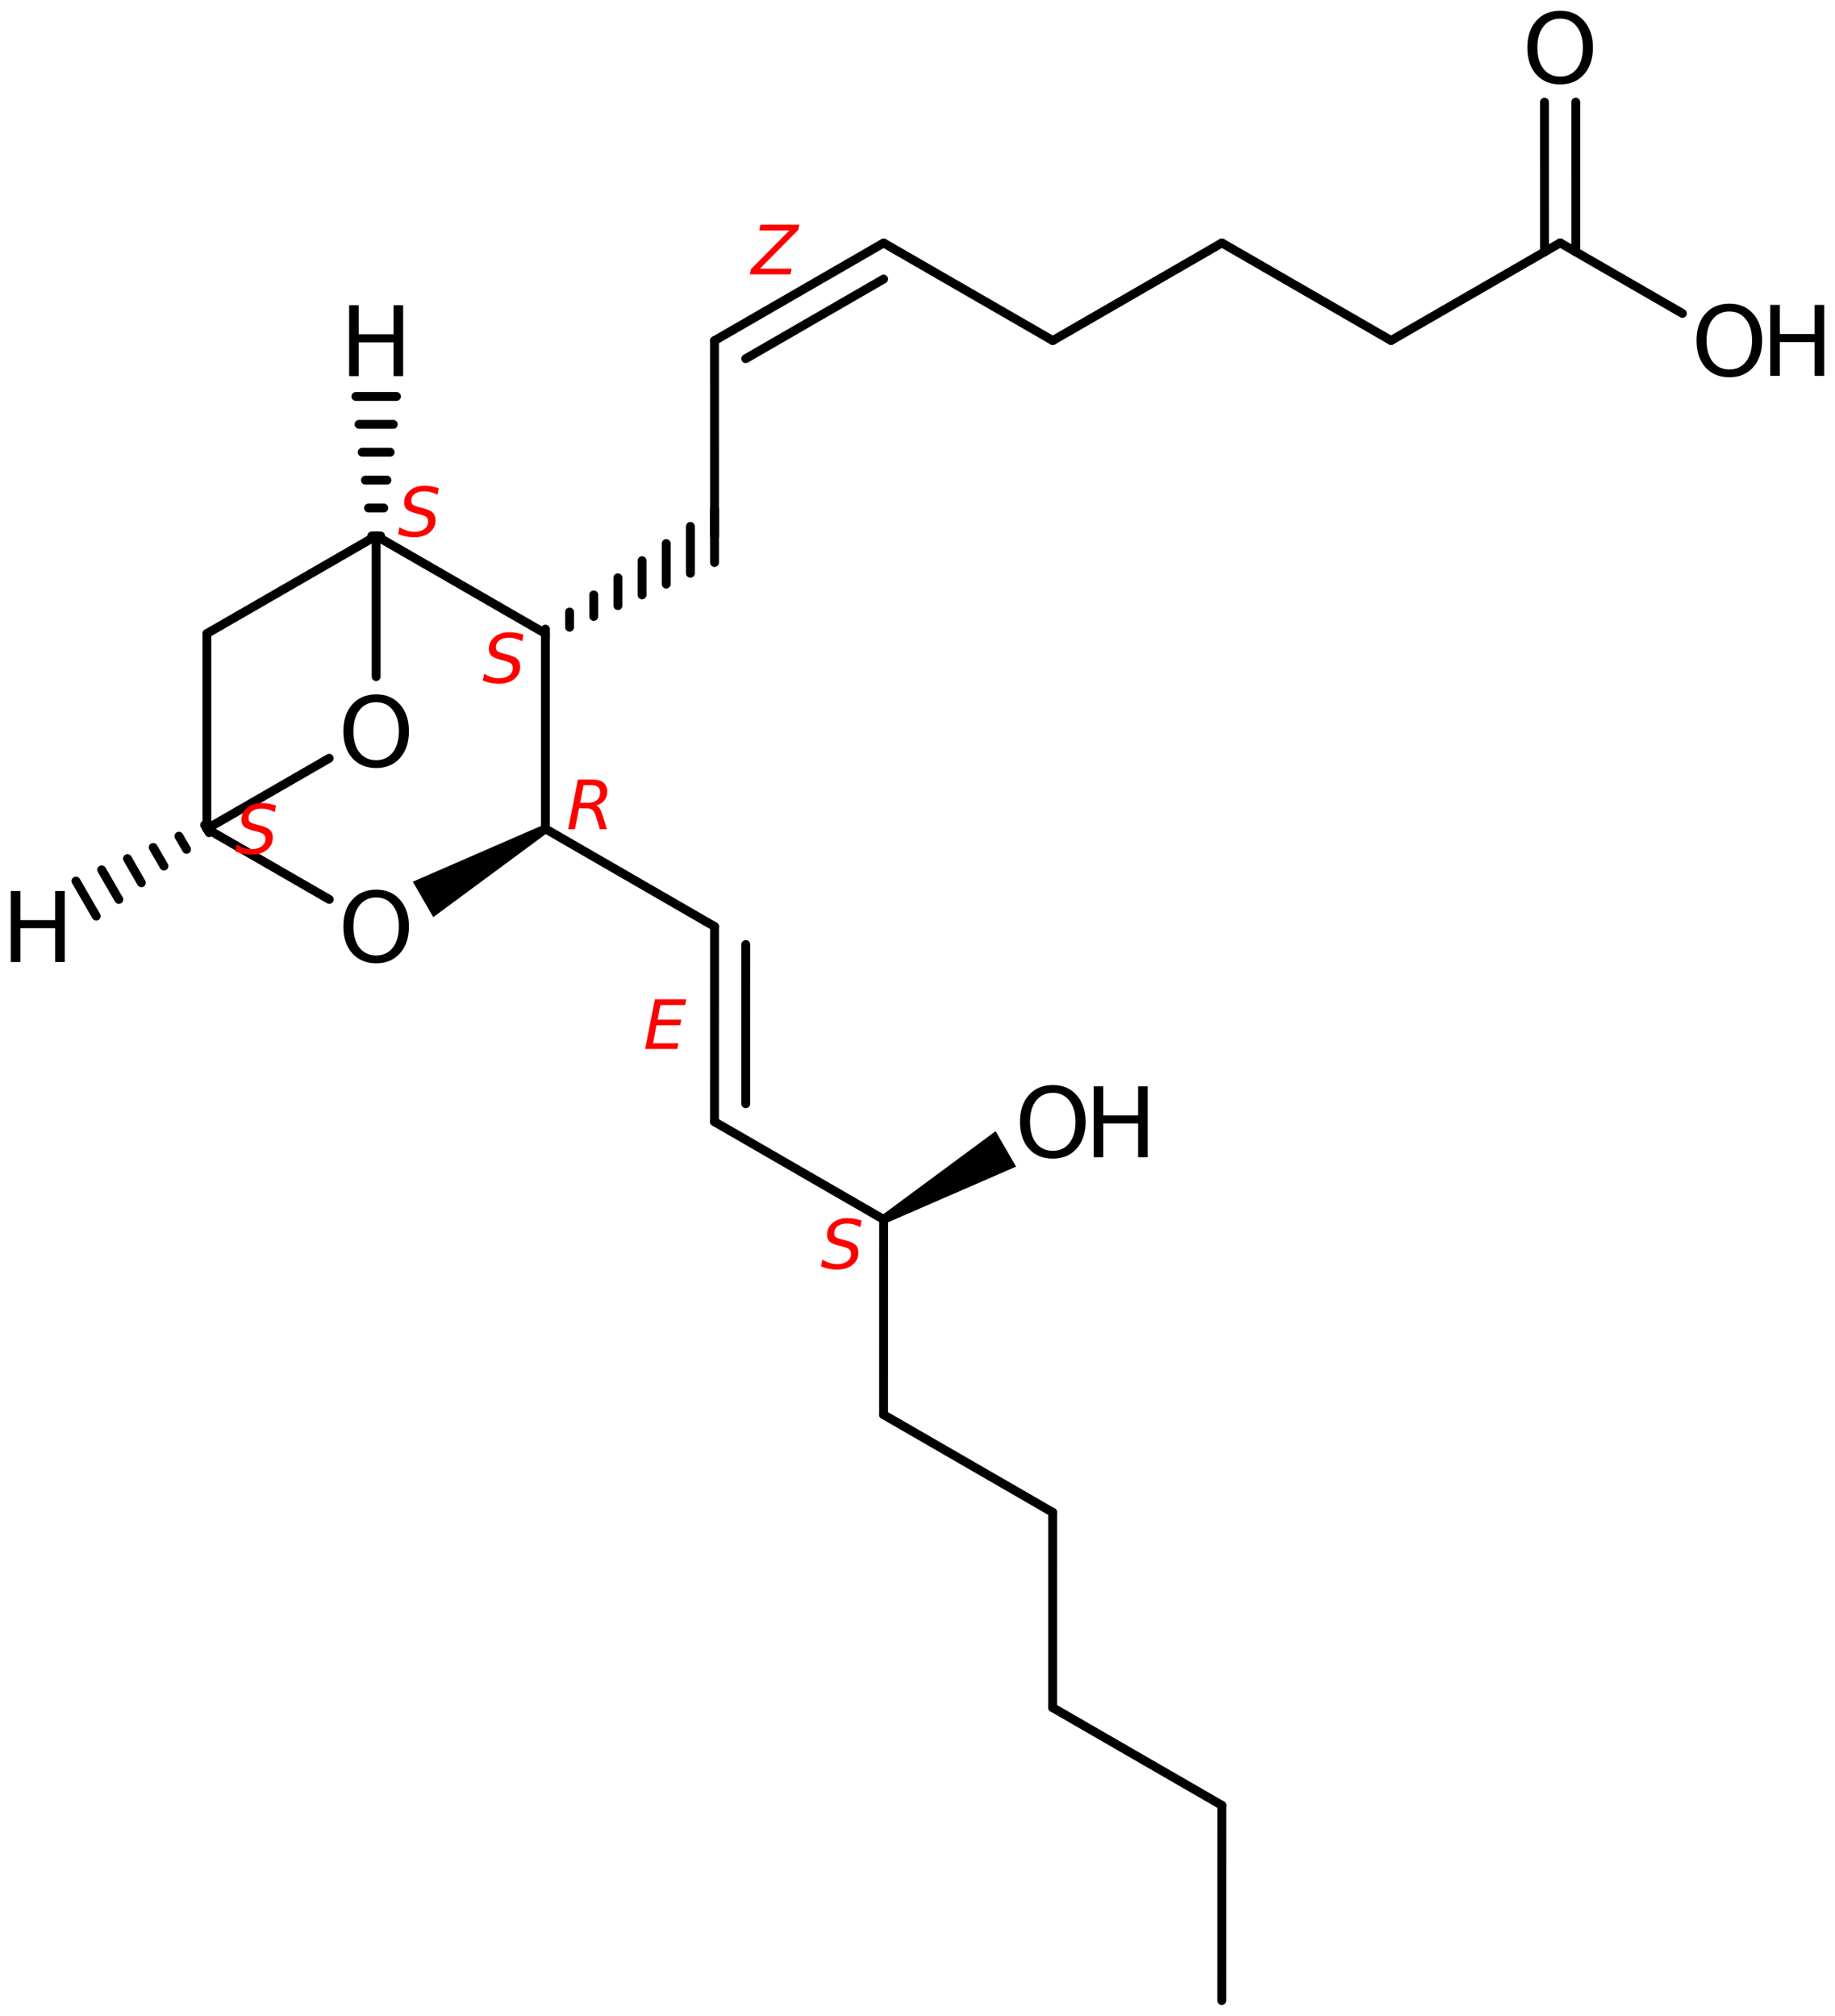 <?xml version='1.0' encoding='UTF-8'?>
<!DOCTYPE svg PUBLIC "-//W3C//DTD SVG 1.1//EN" "http://www.w3.org/Graphics/SVG/1.1/DTD/svg11.dtd">
<svg version='1.2' xmlns='http://www.w3.org/2000/svg' xmlns:xlink='http://www.w3.org/1999/xlink' width='95.461mm' height='104.881mm' viewBox='0 0 95.461 104.881'>
  <desc>Generated by the Chemistry Development Kit (http://github.com/cdk)</desc>
  <g stroke-linecap='round' stroke-linejoin='round' stroke='#000000' stroke-width='.462' fill='#000000'>
    <rect x='.0' y='.0' width='96.0' height='105.0' fill='#FFFFFF' stroke='none'/>
    <g id='mol1' class='mol'>
      <line id='mol1bnd1' class='bond' x1='63.559' y1='104.09' x2='63.561' y2='93.93'/>
      <line id='mol1bnd2' class='bond' x1='63.561' y1='93.93' x2='54.763' y2='88.849'/>
      <line id='mol1bnd3' class='bond' x1='54.763' y1='88.849' x2='54.764' y2='78.689'/>
      <line id='mol1bnd4' class='bond' x1='54.764' y1='78.689' x2='45.966' y2='73.607'/>
      <line id='mol1bnd5' class='bond' x1='45.966' y1='73.607' x2='45.968' y2='63.447'/>
      <line id='mol1bnd6' class='bond' x1='45.968' y1='63.447' x2='37.17' y2='58.366'/>
      <g id='mol1bnd7' class='bond'>
        <line x1='37.17' y1='58.366' x2='37.172' y2='48.206'/>
        <line x1='38.796' y1='57.428' x2='38.797' y2='49.145'/>
      </g>
      <line id='mol1bnd8' class='bond' x1='37.172' y1='48.206' x2='28.374' y2='43.124'/>
      <line id='mol1bnd9' class='bond' x1='28.374' y1='43.124' x2='28.374' y2='32.964'/>
      <line id='mol1bnd10' class='bond' x1='28.374' y1='32.964' x2='19.568' y2='27.884'/>
      <line id='mol1bnd11' class='bond' x1='19.568' y1='27.884' x2='10.763' y2='32.964'/>
      <line id='mol1bnd12' class='bond' x1='10.763' y1='32.964' x2='10.763' y2='43.124'/>
      <line id='mol1bnd13' class='bond' x1='10.763' y1='43.124' x2='17.126' y2='39.453'/>
      <line id='mol1bnd14' class='bond' x1='19.568' y1='27.884' x2='19.568' y2='35.205'/>
      <line id='mol1bnd15' class='bond' x1='10.763' y1='43.124' x2='17.13' y2='46.797'/>
      <path id='mol1bnd16' class='bond' d='M28.489 43.324l-.231 -.4l-6.783 2.951l.532 .923l.532 .922z' stroke='none'/>
      <g id='mol1bnd17' class='bond'>
        <line x1='28.374' y1='32.734' x2='28.374' y2='33.195'/>
        <line x1='29.63' y1='31.843' x2='29.631' y2='32.634'/>
        <line x1='30.887' y1='30.952' x2='30.888' y2='32.073'/>
        <line x1='32.144' y1='30.061' x2='32.144' y2='31.512'/>
        <line x1='33.401' y1='29.17' x2='33.401' y2='30.951'/>
        <line x1='34.658' y1='28.28' x2='34.658' y2='30.39'/>
        <line x1='35.915' y1='27.389' x2='35.915' y2='29.829'/>
        <line x1='37.171' y1='26.498' x2='37.172' y2='29.268'/>
      </g>
      <line id='mol1bnd18' class='bond' x1='37.172' y1='27.883' x2='37.17' y2='17.723'/>
      <g id='mol1bnd19' class='bond'>
        <line x1='37.17' y1='17.723' x2='45.968' y2='12.642'/>
        <line x1='38.796' y1='18.661' x2='45.968' y2='14.519'/>
      </g>
      <line id='mol1bnd20' class='bond' x1='45.968' y1='12.642' x2='54.768' y2='17.72'/>
      <line id='mol1bnd21' class='bond' x1='54.768' y1='17.72' x2='63.566' y2='12.639'/>
      <line id='mol1bnd22' class='bond' x1='63.566' y1='12.639' x2='72.365' y2='17.717'/>
      <line id='mol1bnd23' class='bond' x1='72.365' y1='17.717' x2='81.163' y2='12.636'/>
      <g id='mol1bnd24' class='bond'>
        <line x1='80.351' y1='13.105' x2='80.349' y2='5.315'/>
        <line x1='81.976' y1='13.105' x2='81.975' y2='5.315'/>
      </g>
      <line id='mol1bnd25' class='bond' x1='81.163' y1='12.636' x2='87.524' y2='16.307'/>
      <path id='mol1bnd26' class='bond' d='M45.853 63.247l.23 .4l6.775 -2.947l-.532 -.922l-.533 -.922z' stroke='none'/>
      <g id='mol1bnd27' class='bond'>
        <line x1='19.338' y1='27.884' x2='19.799' y2='27.884'/>
        <line x1='19.173' y1='26.433' x2='19.964' y2='26.433'/>
        <line x1='19.008' y1='24.982' x2='20.129' y2='24.982'/>
        <line x1='18.843' y1='23.53' x2='20.294' y2='23.53'/>
        <line x1='18.678' y1='22.079' x2='20.459' y2='22.079'/>
        <line x1='18.513' y1='20.627' x2='20.624' y2='20.627'/>
      </g>
      <g id='mol1bnd28' class='bond'>
        <line x1='10.878' y1='43.324' x2='10.648' y2='42.925'/>
        <line x1='9.704' y1='44.193' x2='9.308' y2='43.508'/>
        <line x1='8.53' y1='45.062' x2='7.969' y2='44.091'/>
        <line x1='7.355' y1='45.93' x2='6.63' y2='44.674'/>
        <line x1='6.181' y1='46.799' x2='5.29' y2='45.257'/>
        <line x1='5.006' y1='47.668' x2='3.951' y2='45.84'/>
      </g>
      <path id='mol1atm14' class='atom' d='M19.571 36.536q-.547 -.0 -.869 .407q-.317 .402 -.317 1.101q.0 .7 .317 1.107q.322 .402 .869 .402q.542 -.0 .858 -.402q.322 -.407 .322 -1.107q.0 -.699 -.322 -1.101q-.316 -.407 -.858 -.407zM19.571 36.128q.773 .0 1.235 .524q.468 .523 .468 1.392q.0 .876 -.468 1.399q-.462 .517 -1.235 .517q-.778 .0 -1.246 -.517q-.463 -.523 -.463 -1.399q.0 -.869 .463 -1.392q.468 -.524 1.246 -.524z' stroke='none'/>
      <path id='mol1atm15' class='atom' d='M19.571 46.696q-.547 -.0 -.869 .407q-.317 .402 -.317 1.101q.0 .7 .317 1.107q.322 .402 .869 .402q.542 -.0 .858 -.402q.322 -.407 .322 -1.107q.0 -.699 -.322 -1.101q-.316 -.407 -.858 -.407zM19.571 46.288q.773 .0 1.235 .524q.468 .523 .468 1.392q.0 .876 -.468 1.399q-.462 .517 -1.235 .517q-.778 .0 -1.246 -.517q-.463 -.523 -.463 -1.399q.0 -.869 .463 -1.392q.468 -.524 1.246 -.524z' stroke='none'/>
      <path id='mol1atm23' class='atom' d='M81.165 .968q-.548 -.0 -.87 .407q-.316 .401 -.316 1.101q-.0 .699 .316 1.107q.322 .401 .87 .401q.541 .0 .857 -.401q.323 -.408 .323 -1.107q-.0 -.7 -.323 -1.101q-.316 -.407 -.857 -.407zM81.165 .56q.772 .0 1.234 .523q.469 .523 .469 1.393q-.0 .876 -.469 1.399q-.462 .517 -1.234 .517q-.779 -.0 -1.247 -.517q-.462 -.523 -.462 -1.399q-.0 -.87 .462 -1.393q.468 -.523 1.247 -.523z' stroke='none'/>
      <g id='mol1atm24' class='atom'>
        <path d='M89.966 16.206q-.547 .0 -.87 .408q-.316 .401 -.316 1.101q-.0 .699 .316 1.107q.323 .401 .87 .401q.541 -.0 .858 -.401q.322 -.408 .322 -1.107q.0 -.7 -.322 -1.101q-.317 -.408 -.858 -.408zM89.966 15.799q.772 -.0 1.235 .523q.468 .523 .468 1.393q.0 .875 -.468 1.398q-.463 .517 -1.235 .517q-.779 .0 -1.247 -.517q-.462 -.523 -.462 -1.398q-.0 -.87 .462 -1.393q.468 -.523 1.247 -.523z' stroke='none'/>
        <path d='M92.091 15.865h.498v1.515h1.813v-1.515h.499v3.692h-.499v-1.757h-1.813v1.757h-.498v-3.692z' stroke='none'/>
      </g>
      <g id='mol1atm25' class='atom'>
        <path d='M54.771 56.86q-.548 .0 -.87 .408q-.316 .401 -.316 1.101q-.0 .699 .316 1.107q.322 .401 .87 .401q.541 .0 .857 -.401q.323 -.408 .323 -1.107q-.0 -.7 -.323 -1.101q-.316 -.408 -.857 -.408zM54.771 56.453q.772 -.0 1.234 .523q.469 .523 .469 1.393q-.0 .875 -.469 1.399q-.462 .517 -1.234 .517q-.779 -.0 -1.247 -.517q-.462 -.524 -.462 -1.399q-.0 -.87 .462 -1.393q.468 -.523 1.247 -.523z' stroke='none'/>
        <path d='M56.895 56.52h.499v1.514h1.813v-1.514h.498v3.692h-.498v-1.758h-1.813v1.758h-.499v-3.692z' stroke='none'/>
      </g>
      <path id='mol1atm26' class='atom' d='M18.163 15.878h.499v1.515h1.813v-1.515h.498v3.692h-.498v-1.757h-1.813v1.757h-.499v-3.692z' stroke='none'/>
      <path id='mol1atm27' class='atom' d='M.56 46.36h.499v1.514h1.812v-1.514h.499v3.692h-.499v-1.758h-1.812v1.758h-.499v-3.692z' stroke='none'/>
      <path d='M44.826 63.508l-.068 .34q-.174 -.093 -.349 -.14q-.17 -.047 -.332 -.047q-.311 -.0 -.498 .136q-.183 .136 -.183 .366q-.0 .124 .068 .192q.068 .064 .349 .14l.213 .052q.353 .093 .489 .234q.141 .14 .141 .396q-.0 .387 -.307 .634q-.306 .247 -.809 .247q-.204 .0 -.413 -.043q-.208 -.038 -.417 -.123l.073 -.358q.191 .12 .383 .179q.191 .06 .383 .06q.328 -.0 .524 -.145q.2 -.145 .2 -.379q-.0 -.157 -.081 -.234q-.077 -.081 -.337 -.149l-.208 -.051q-.358 -.094 -.49 -.217q-.132 -.124 -.132 -.341q.0 -.387 .298 -.634q.298 -.247 .771 -.247q.187 -.0 .366 .034q.183 .034 .366 .098z' stroke='none' fill='#FF0000'/>
      <path d='M30.358 40.852l-.179 .915h.452q.264 .0 .425 -.144q.166 -.145 .166 -.383q.0 -.188 -.11 -.286q-.111 -.102 -.315 -.102h-.439zM30.997 41.908q.111 .026 .183 .128q.077 .102 .174 .404l.218 .707h-.367l-.204 -.664q-.077 -.256 -.179 -.341q-.102 -.085 -.315 -.085h-.383l-.213 1.09h-.353l.506 -2.584h.784q.362 -.0 .549 .161q.192 .162 .192 .469q-.0 .268 -.162 .468q-.162 .196 -.43 .247z' stroke='none' fill='#FF0000'/>
      <path d='M27.232 33.026l-.069 .341q-.174 -.094 -.349 -.141q-.17 -.047 -.332 -.047q-.311 .0 -.498 .136q-.183 .137 -.183 .367q.0 .123 .068 .191q.068 .064 .349 .141l.213 .051q.354 .093 .49 .234q.14 .14 .14 .396q.0 .387 -.306 .634q-.307 .247 -.809 .247q-.205 .0 -.413 -.042q-.209 -.039 -.417 -.124l.072 -.357q.192 .119 .383 .178q.192 .06 .383 .06q.328 .0 .524 -.145q.2 -.145 .2 -.379q.0 -.157 -.081 -.234q-.076 -.081 -.336 -.149l-.209 -.051q-.357 -.094 -.489 -.217q-.132 -.124 -.132 -.341q-.0 -.387 .298 -.634q.298 -.247 .77 -.247q.188 -.0 .366 .034q.184 .034 .367 .098z' stroke='none' fill='#FF0000'/>
      <path d='M22.826 25.405l-.068 .34q-.175 -.093 -.349 -.14q-.171 -.047 -.332 -.047q-.311 .0 -.499 .136q-.183 .137 -.183 .367q.0 .123 .068 .191q.069 .064 .35 .141l.212 .051q.354 .093 .49 .234q.141 .14 .141 .396q-.0 .387 -.307 .634q-.307 .247 -.809 .247q-.204 .0 -.413 -.042q-.209 -.039 -.417 -.124l.072 -.357q.192 .119 .383 .178q.192 .06 .384 .06q.327 -.0 .523 -.145q.2 -.145 .2 -.379q.0 -.157 -.08 -.234q-.077 -.081 -.337 -.149l-.208 -.051q-.358 -.094 -.49 -.217q-.132 -.124 -.132 -.341q-.0 -.387 .298 -.634q.298 -.247 .771 -.247q.187 -.0 .366 .034q.183 .034 .366 .098z' stroke='none' fill='#FF0000'/>
      <path d='M14.361 41.915l-.068 .341q-.175 -.094 -.349 -.141q-.17 -.046 -.332 -.046q-.311 -.0 -.498 .136q-.184 .136 -.184 .366q.0 .123 .069 .192q.068 .063 .349 .14l.213 .051q.353 .094 .489 .234q.141 .141 .141 .396q-.0 .388 -.307 .635q-.306 .247 -.809 .247q-.204 -.0 -.413 -.043q-.208 -.038 -.417 -.123l.072 -.358q.192 .119 .384 .179q.191 .059 .383 .059q.328 .0 .523 -.144q.201 -.145 .201 -.379q-.0 -.158 -.081 -.235q-.077 -.08 -.337 -.149l-.208 -.051q-.358 -.093 -.49 -.217q-.132 -.123 -.132 -.34q.0 -.388 .298 -.635q.298 -.247 .771 -.247q.187 .0 .366 .034q.183 .034 .366 .098z' stroke='none' fill='#FF0000'/>
      <path class='annotation' d='M34.069 51.993h1.631l-.056 .298h-1.286l-.149 .762h1.235l-.06 .294h-1.234l-.179 .937h1.316l-.056 .294h-1.669l.507 -2.585z' stroke='none' fill='#FF0000'/>
      <path class='annotation' d='M39.556 11.691h2.026l-.051 .268l-2.001 2.022h1.648l-.055 .294h-2.108l.047 -.268l2.005 -2.018h-1.567l.056 -.298z' stroke='none' fill='#FF0000'/>
    </g>
  </g>
</svg>
